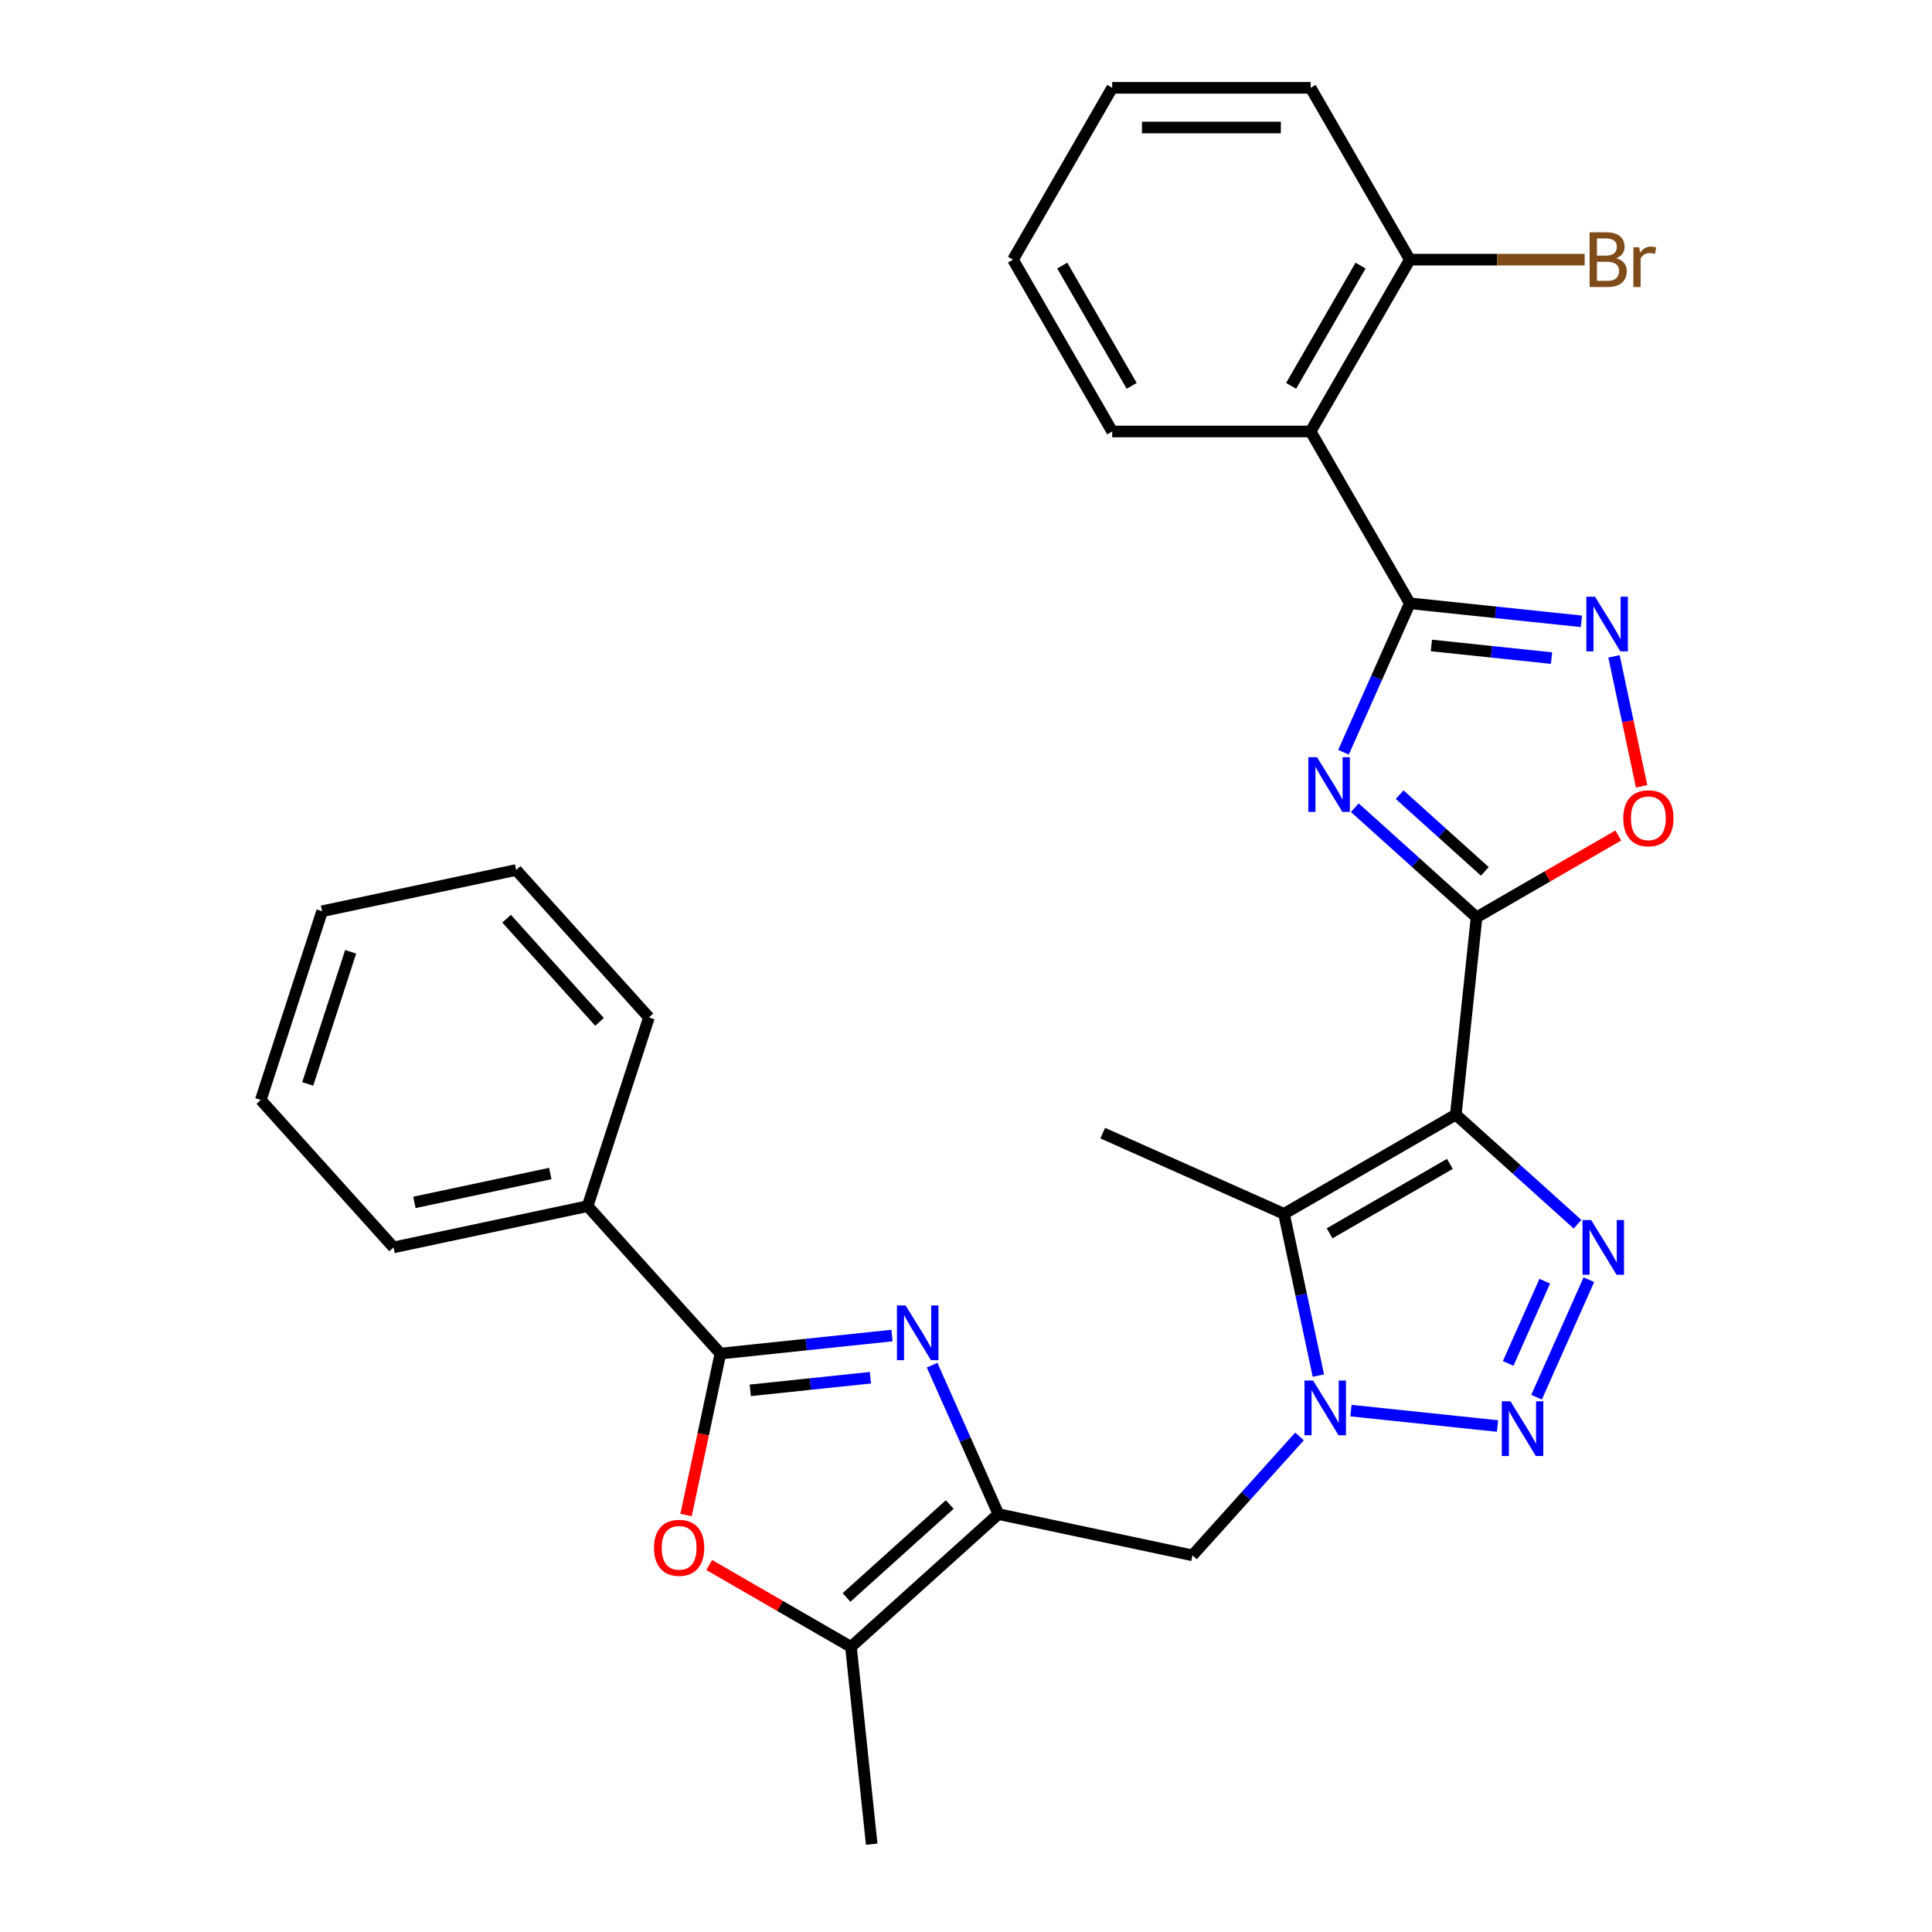 <?xml version='1.0' encoding='iso-8859-1'?>
<svg version='1.1' baseProfile='full'
              xmlns='http://www.w3.org/2000/svg'
                      xmlns:rdkit='http://www.rdkit.org/xml'
                      xmlns:xlink='http://www.w3.org/1999/xlink'
                  xml:space='preserve'
width='1000px' height='1000px' viewBox='0 0 1000 1000'>
<!-- END OF HEADER -->
<rect style='opacity:1.0;fill:#FFFFFF;stroke:none' width='1000' height='1000' x='0' y='0'> </rect>
<path class='bond-0' d='M 753.525,576.931 L 764.26,474.798' style='fill:none;fill-rule:evenodd;stroke:#000000;stroke-width:6px;stroke-linecap:butt;stroke-linejoin:miter;stroke-opacity:1' />
<path class='bond-3' d='M 753.525,576.931 L 785.03,605.298' style='fill:none;fill-rule:evenodd;stroke:#000000;stroke-width:6px;stroke-linecap:butt;stroke-linejoin:miter;stroke-opacity:1' />
<path class='bond-3' d='M 785.03,605.298 L 816.535,633.666' style='fill:none;fill-rule:evenodd;stroke:#0000FF;stroke-width:6px;stroke-linecap:butt;stroke-linejoin:miter;stroke-opacity:1' />
<path class='bond-6' d='M 753.525,576.931 L 664.589,628.279' style='fill:none;fill-rule:evenodd;stroke:#000000;stroke-width:6px;stroke-linecap:butt;stroke-linejoin:miter;stroke-opacity:1' />
<path class='bond-6' d='M 750.454,602.421 L 688.199,638.364' style='fill:none;fill-rule:evenodd;stroke:#000000;stroke-width:6px;stroke-linecap:butt;stroke-linejoin:miter;stroke-opacity:1' />
<path class='bond-1' d='M 764.26,474.798 L 732.755,446.431' style='fill:none;fill-rule:evenodd;stroke:#000000;stroke-width:6px;stroke-linecap:butt;stroke-linejoin:miter;stroke-opacity:1' />
<path class='bond-1' d='M 732.755,446.431 L 701.25,418.064' style='fill:none;fill-rule:evenodd;stroke:#0000FF;stroke-width:6px;stroke-linecap:butt;stroke-linejoin:miter;stroke-opacity:1' />
<path class='bond-1' d='M 768.552,451.025 L 746.498,431.168' style='fill:none;fill-rule:evenodd;stroke:#000000;stroke-width:6px;stroke-linecap:butt;stroke-linejoin:miter;stroke-opacity:1' />
<path class='bond-1' d='M 746.498,431.168 L 724.445,411.311' style='fill:none;fill-rule:evenodd;stroke:#0000FF;stroke-width:6px;stroke-linecap:butt;stroke-linejoin:miter;stroke-opacity:1' />
<path class='bond-12' d='M 764.26,474.798 L 800.945,453.618' style='fill:none;fill-rule:evenodd;stroke:#000000;stroke-width:6px;stroke-linecap:butt;stroke-linejoin:miter;stroke-opacity:1' />
<path class='bond-12' d='M 800.945,453.618 L 837.629,432.439' style='fill:none;fill-rule:evenodd;stroke:#FF0000;stroke-width:6px;stroke-linecap:butt;stroke-linejoin:miter;stroke-opacity:1' />
<path class='bond-5' d='M 695.39,389.354 L 712.551,350.81' style='fill:none;fill-rule:evenodd;stroke:#0000FF;stroke-width:6px;stroke-linecap:butt;stroke-linejoin:miter;stroke-opacity:1' />
<path class='bond-5' d='M 712.551,350.81 L 729.712,312.265' style='fill:none;fill-rule:evenodd;stroke:#000000;stroke-width:6px;stroke-linecap:butt;stroke-linejoin:miter;stroke-opacity:1' />
<path class='bond-2' d='M 682.385,712.003 L 673.487,670.141' style='fill:none;fill-rule:evenodd;stroke:#0000FF;stroke-width:6px;stroke-linecap:butt;stroke-linejoin:miter;stroke-opacity:1' />
<path class='bond-2' d='M 673.487,670.141 L 664.589,628.279' style='fill:none;fill-rule:evenodd;stroke:#000000;stroke-width:6px;stroke-linecap:butt;stroke-linejoin:miter;stroke-opacity:1' />
<path class='bond-14' d='M 672.633,743.509 L 644.928,774.279' style='fill:none;fill-rule:evenodd;stroke:#0000FF;stroke-width:6px;stroke-linecap:butt;stroke-linejoin:miter;stroke-opacity:1' />
<path class='bond-14' d='M 644.928,774.279 L 617.224,805.048' style='fill:none;fill-rule:evenodd;stroke:#000000;stroke-width:6px;stroke-linecap:butt;stroke-linejoin:miter;stroke-opacity:1' />
<path class='bond-30' d='M 699.248,730.129 L 775.1,738.101' style='fill:none;fill-rule:evenodd;stroke:#0000FF;stroke-width:6px;stroke-linecap:butt;stroke-linejoin:miter;stroke-opacity:1' />
<path class='bond-4' d='M 822.395,662.375 L 795.317,723.195' style='fill:none;fill-rule:evenodd;stroke:#0000FF;stroke-width:6px;stroke-linecap:butt;stroke-linejoin:miter;stroke-opacity:1' />
<path class='bond-4' d='M 799.57,663.144 L 780.615,705.718' style='fill:none;fill-rule:evenodd;stroke:#0000FF;stroke-width:6px;stroke-linecap:butt;stroke-linejoin:miter;stroke-opacity:1' />
<path class='bond-15' d='M 729.712,312.265 L 678.365,223.328' style='fill:none;fill-rule:evenodd;stroke:#000000;stroke-width:6px;stroke-linecap:butt;stroke-linejoin:miter;stroke-opacity:1' />
<path class='bond-31' d='M 729.712,312.265 L 774.125,316.933' style='fill:none;fill-rule:evenodd;stroke:#000000;stroke-width:6px;stroke-linecap:butt;stroke-linejoin:miter;stroke-opacity:1' />
<path class='bond-31' d='M 774.125,316.933 L 818.538,321.601' style='fill:none;fill-rule:evenodd;stroke:#0000FF;stroke-width:6px;stroke-linecap:butt;stroke-linejoin:miter;stroke-opacity:1' />
<path class='bond-31' d='M 740.889,334.092 L 771.978,337.359' style='fill:none;fill-rule:evenodd;stroke:#000000;stroke-width:6px;stroke-linecap:butt;stroke-linejoin:miter;stroke-opacity:1' />
<path class='bond-31' d='M 771.978,337.359 L 803.067,340.627' style='fill:none;fill-rule:evenodd;stroke:#0000FF;stroke-width:6px;stroke-linecap:butt;stroke-linejoin:miter;stroke-opacity:1' />
<path class='bond-18' d='M 664.589,628.279 L 570.772,586.509' style='fill:none;fill-rule:evenodd;stroke:#000000;stroke-width:6px;stroke-linecap:butt;stroke-linejoin:miter;stroke-opacity:1' />
<path class='bond-7' d='M 482.45,706.607 L 499.611,745.151' style='fill:none;fill-rule:evenodd;stroke:#0000FF;stroke-width:6px;stroke-linecap:butt;stroke-linejoin:miter;stroke-opacity:1' />
<path class='bond-7' d='M 499.611,745.151 L 516.772,783.696' style='fill:none;fill-rule:evenodd;stroke:#000000;stroke-width:6px;stroke-linecap:butt;stroke-linejoin:miter;stroke-opacity:1' />
<path class='bond-9' d='M 461.695,691.278 L 417.282,695.946' style='fill:none;fill-rule:evenodd;stroke:#0000FF;stroke-width:6px;stroke-linecap:butt;stroke-linejoin:miter;stroke-opacity:1' />
<path class='bond-9' d='M 417.282,695.946 L 372.87,700.614' style='fill:none;fill-rule:evenodd;stroke:#000000;stroke-width:6px;stroke-linecap:butt;stroke-linejoin:miter;stroke-opacity:1' />
<path class='bond-9' d='M 450.518,713.105 L 419.429,716.372' style='fill:none;fill-rule:evenodd;stroke:#0000FF;stroke-width:6px;stroke-linecap:butt;stroke-linejoin:miter;stroke-opacity:1' />
<path class='bond-9' d='M 419.429,716.372 L 388.34,719.64' style='fill:none;fill-rule:evenodd;stroke:#000000;stroke-width:6px;stroke-linecap:butt;stroke-linejoin:miter;stroke-opacity:1' />
<path class='bond-8' d='M 516.772,783.696 L 617.224,805.048' style='fill:none;fill-rule:evenodd;stroke:#000000;stroke-width:6px;stroke-linecap:butt;stroke-linejoin:miter;stroke-opacity:1' />
<path class='bond-13' d='M 516.772,783.696 L 440.455,852.413' style='fill:none;fill-rule:evenodd;stroke:#000000;stroke-width:6px;stroke-linecap:butt;stroke-linejoin:miter;stroke-opacity:1' />
<path class='bond-13' d='M 491.581,778.74 L 438.159,826.842' style='fill:none;fill-rule:evenodd;stroke:#000000;stroke-width:6px;stroke-linecap:butt;stroke-linejoin:miter;stroke-opacity:1' />
<path class='bond-17' d='M 372.87,700.614 L 304.153,624.296' style='fill:none;fill-rule:evenodd;stroke:#000000;stroke-width:6px;stroke-linecap:butt;stroke-linejoin:miter;stroke-opacity:1' />
<path class='bond-32' d='M 372.87,700.614 L 363.989,742.396' style='fill:none;fill-rule:evenodd;stroke:#000000;stroke-width:6px;stroke-linecap:butt;stroke-linejoin:miter;stroke-opacity:1' />
<path class='bond-32' d='M 363.989,742.396 L 355.107,784.178' style='fill:none;fill-rule:evenodd;stroke:#FF0000;stroke-width:6px;stroke-linecap:butt;stroke-linejoin:miter;stroke-opacity:1' />
<path class='bond-10' d='M 835.401,339.727 L 842.549,373.359' style='fill:none;fill-rule:evenodd;stroke:#0000FF;stroke-width:6px;stroke-linecap:butt;stroke-linejoin:miter;stroke-opacity:1' />
<path class='bond-10' d='M 842.549,373.359 L 849.698,406.991' style='fill:none;fill-rule:evenodd;stroke:#FF0000;stroke-width:6px;stroke-linecap:butt;stroke-linejoin:miter;stroke-opacity:1' />
<path class='bond-11' d='M 367.085,810.053 L 403.77,831.233' style='fill:none;fill-rule:evenodd;stroke:#FF0000;stroke-width:6px;stroke-linecap:butt;stroke-linejoin:miter;stroke-opacity:1' />
<path class='bond-11' d='M 403.77,831.233 L 440.455,852.413' style='fill:none;fill-rule:evenodd;stroke:#000000;stroke-width:6px;stroke-linecap:butt;stroke-linejoin:miter;stroke-opacity:1' />
<path class='bond-21' d='M 440.455,852.413 L 451.189,954.545' style='fill:none;fill-rule:evenodd;stroke:#000000;stroke-width:6px;stroke-linecap:butt;stroke-linejoin:miter;stroke-opacity:1' />
<path class='bond-16' d='M 678.365,223.328 L 729.712,134.391' style='fill:none;fill-rule:evenodd;stroke:#000000;stroke-width:6px;stroke-linecap:butt;stroke-linejoin:miter;stroke-opacity:1' />
<path class='bond-16' d='M 668.279,199.718 L 704.223,137.462' style='fill:none;fill-rule:evenodd;stroke:#000000;stroke-width:6px;stroke-linecap:butt;stroke-linejoin:miter;stroke-opacity:1' />
<path class='bond-20' d='M 678.365,223.328 L 575.669,223.328' style='fill:none;fill-rule:evenodd;stroke:#000000;stroke-width:6px;stroke-linecap:butt;stroke-linejoin:miter;stroke-opacity:1' />
<path class='bond-19' d='M 729.712,134.391 L 774.966,134.391' style='fill:none;fill-rule:evenodd;stroke:#000000;stroke-width:6px;stroke-linecap:butt;stroke-linejoin:miter;stroke-opacity:1' />
<path class='bond-19' d='M 774.966,134.391 L 820.22,134.391' style='fill:none;fill-rule:evenodd;stroke:#7F4C19;stroke-width:6px;stroke-linecap:butt;stroke-linejoin:miter;stroke-opacity:1' />
<path class='bond-22' d='M 729.712,134.391 L 678.365,45.455' style='fill:none;fill-rule:evenodd;stroke:#000000;stroke-width:6px;stroke-linecap:butt;stroke-linejoin:miter;stroke-opacity:1' />
<path class='bond-23' d='M 304.153,624.296 L 203.702,645.648' style='fill:none;fill-rule:evenodd;stroke:#000000;stroke-width:6px;stroke-linecap:butt;stroke-linejoin:miter;stroke-opacity:1' />
<path class='bond-23' d='M 284.815,607.409 L 214.499,622.355' style='fill:none;fill-rule:evenodd;stroke:#000000;stroke-width:6px;stroke-linecap:butt;stroke-linejoin:miter;stroke-opacity:1' />
<path class='bond-24' d='M 304.153,624.296 L 335.888,526.627' style='fill:none;fill-rule:evenodd;stroke:#000000;stroke-width:6px;stroke-linecap:butt;stroke-linejoin:miter;stroke-opacity:1' />
<path class='bond-25' d='M 575.669,223.328 L 524.322,134.391' style='fill:none;fill-rule:evenodd;stroke:#000000;stroke-width:6px;stroke-linecap:butt;stroke-linejoin:miter;stroke-opacity:1' />
<path class='bond-25' d='M 585.755,199.718 L 549.811,137.462' style='fill:none;fill-rule:evenodd;stroke:#000000;stroke-width:6px;stroke-linecap:butt;stroke-linejoin:miter;stroke-opacity:1' />
<path class='bond-33' d='M 678.365,45.455 L 575.669,45.455' style='fill:none;fill-rule:evenodd;stroke:#000000;stroke-width:6px;stroke-linecap:butt;stroke-linejoin:miter;stroke-opacity:1' />
<path class='bond-33' d='M 662.96,65.994 L 591.074,65.994' style='fill:none;fill-rule:evenodd;stroke:#000000;stroke-width:6px;stroke-linecap:butt;stroke-linejoin:miter;stroke-opacity:1' />
<path class='bond-26' d='M 203.702,645.648 L 134.985,569.33' style='fill:none;fill-rule:evenodd;stroke:#000000;stroke-width:6px;stroke-linecap:butt;stroke-linejoin:miter;stroke-opacity:1' />
<path class='bond-27' d='M 335.888,526.627 L 267.171,450.31' style='fill:none;fill-rule:evenodd;stroke:#000000;stroke-width:6px;stroke-linecap:butt;stroke-linejoin:miter;stroke-opacity:1' />
<path class='bond-27' d='M 310.317,528.923 L 262.215,475.501' style='fill:none;fill-rule:evenodd;stroke:#000000;stroke-width:6px;stroke-linecap:butt;stroke-linejoin:miter;stroke-opacity:1' />
<path class='bond-28' d='M 524.322,134.391 L 575.669,45.455' style='fill:none;fill-rule:evenodd;stroke:#000000;stroke-width:6px;stroke-linecap:butt;stroke-linejoin:miter;stroke-opacity:1' />
<path class='bond-34' d='M 134.985,569.33 L 166.72,471.661' style='fill:none;fill-rule:evenodd;stroke:#000000;stroke-width:6px;stroke-linecap:butt;stroke-linejoin:miter;stroke-opacity:1' />
<path class='bond-34' d='M 159.279,561.027 L 181.493,492.658' style='fill:none;fill-rule:evenodd;stroke:#000000;stroke-width:6px;stroke-linecap:butt;stroke-linejoin:miter;stroke-opacity:1' />
<path class='bond-29' d='M 267.171,450.31 L 166.72,471.661' style='fill:none;fill-rule:evenodd;stroke:#000000;stroke-width:6px;stroke-linecap:butt;stroke-linejoin:miter;stroke-opacity:1' />
<path  class='atom-2' d='M 681.682 391.922
L 690.962 406.922
Q 691.882 408.402, 693.362 411.082
Q 694.842 413.762, 694.922 413.922
L 694.922 391.922
L 698.682 391.922
L 698.682 420.242
L 694.802 420.242
L 684.842 403.842
Q 683.682 401.922, 682.442 399.722
Q 681.242 397.522, 680.882 396.842
L 680.882 420.242
L 677.202 420.242
L 677.202 391.922
L 681.682 391.922
' fill='#0000FF'/>
<path  class='atom-3' d='M 679.68 714.57
L 688.96 729.57
Q 689.88 731.05, 691.36 733.73
Q 692.84 736.41, 692.92 736.57
L 692.92 714.57
L 696.68 714.57
L 696.68 742.89
L 692.8 742.89
L 682.84 726.49
Q 681.68 724.57, 680.44 722.37
Q 679.24 720.17, 678.88 719.49
L 678.88 742.89
L 675.2 742.89
L 675.2 714.57
L 679.68 714.57
' fill='#0000FF'/>
<path  class='atom-4' d='M 823.583 631.488
L 832.863 646.488
Q 833.783 647.968, 835.263 650.648
Q 836.743 653.328, 836.823 653.488
L 836.823 631.488
L 840.583 631.488
L 840.583 659.808
L 836.703 659.808
L 826.743 643.408
Q 825.583 641.488, 824.343 639.288
Q 823.143 637.088, 822.783 636.408
L 822.783 659.808
L 819.103 659.808
L 819.103 631.488
L 823.583 631.488
' fill='#0000FF'/>
<path  class='atom-5' d='M 781.813 725.305
L 791.093 740.305
Q 792.013 741.785, 793.493 744.465
Q 794.973 747.145, 795.053 747.305
L 795.053 725.305
L 798.813 725.305
L 798.813 753.625
L 794.933 753.625
L 784.973 737.225
Q 783.813 735.305, 782.573 733.105
Q 781.373 730.905, 781.013 730.225
L 781.013 753.625
L 777.333 753.625
L 777.333 725.305
L 781.813 725.305
' fill='#0000FF'/>
<path  class='atom-8' d='M 468.742 675.719
L 478.022 690.719
Q 478.942 692.199, 480.422 694.879
Q 481.902 697.559, 481.982 697.719
L 481.982 675.719
L 485.742 675.719
L 485.742 704.039
L 481.862 704.039
L 471.902 687.639
Q 470.742 685.719, 469.502 683.519
Q 468.302 681.319, 467.942 680.639
L 467.942 704.039
L 464.262 704.039
L 464.262 675.719
L 468.742 675.719
' fill='#0000FF'/>
<path  class='atom-11' d='M 825.585 308.84
L 834.865 323.84
Q 835.785 325.32, 837.265 328
Q 838.745 330.68, 838.825 330.84
L 838.825 308.84
L 842.585 308.84
L 842.585 337.16
L 838.705 337.16
L 828.745 320.76
Q 827.585 318.84, 826.345 316.64
Q 825.145 314.44, 824.785 313.76
L 824.785 337.16
L 821.105 337.16
L 821.105 308.84
L 825.585 308.84
' fill='#0000FF'/>
<path  class='atom-12' d='M 338.518 801.145
Q 338.518 794.345, 341.878 790.545
Q 345.238 786.745, 351.518 786.745
Q 357.798 786.745, 361.158 790.545
Q 364.518 794.345, 364.518 801.145
Q 364.518 808.025, 361.118 811.945
Q 357.718 815.825, 351.518 815.825
Q 345.278 815.825, 341.878 811.945
Q 338.518 808.065, 338.518 801.145
M 351.518 812.625
Q 355.838 812.625, 358.158 809.745
Q 360.518 806.825, 360.518 801.145
Q 360.518 795.585, 358.158 792.785
Q 355.838 789.945, 351.518 789.945
Q 347.198 789.945, 344.838 792.745
Q 342.518 795.545, 342.518 801.145
Q 342.518 806.865, 344.838 809.745
Q 347.198 812.625, 351.518 812.625
' fill='#FF0000'/>
<path  class='atom-13' d='M 840.197 423.531
Q 840.197 416.731, 843.557 412.931
Q 846.917 409.131, 853.197 409.131
Q 859.477 409.131, 862.837 412.931
Q 866.197 416.731, 866.197 423.531
Q 866.197 430.411, 862.797 434.331
Q 859.397 438.211, 853.197 438.211
Q 846.957 438.211, 843.557 434.331
Q 840.197 430.451, 840.197 423.531
M 853.197 435.011
Q 857.517 435.011, 859.837 432.131
Q 862.197 429.211, 862.197 423.531
Q 862.197 417.971, 859.837 415.171
Q 857.517 412.331, 853.197 412.331
Q 848.877 412.331, 846.517 415.131
Q 844.197 417.931, 844.197 423.531
Q 844.197 429.251, 846.517 432.131
Q 848.877 435.011, 853.197 435.011
' fill='#FF0000'/>
<path  class='atom-20' d='M 836.548 133.671
Q 839.268 134.431, 840.628 136.111
Q 842.028 137.751, 842.028 140.191
Q 842.028 144.111, 839.508 146.351
Q 837.028 148.551, 832.308 148.551
L 822.788 148.551
L 822.788 120.231
L 831.148 120.231
Q 835.988 120.231, 838.428 122.191
Q 840.868 124.151, 840.868 127.751
Q 840.868 132.031, 836.548 133.671
M 826.588 123.431
L 826.588 132.311
L 831.148 132.311
Q 833.948 132.311, 835.388 131.191
Q 836.868 130.031, 836.868 127.751
Q 836.868 123.431, 831.148 123.431
L 826.588 123.431
M 832.308 145.351
Q 835.068 145.351, 836.548 144.031
Q 838.028 142.711, 838.028 140.191
Q 838.028 137.871, 836.388 136.711
Q 834.788 135.511, 831.708 135.511
L 826.588 135.511
L 826.588 145.351
L 832.308 145.351
' fill='#7F4C19'/>
<path  class='atom-20' d='M 848.468 127.991
L 848.908 130.831
Q 851.068 127.631, 854.588 127.631
Q 855.708 127.631, 857.228 128.031
L 856.628 131.391
Q 854.908 130.991, 853.948 130.991
Q 852.268 130.991, 851.148 131.671
Q 850.068 132.311, 849.188 133.871
L 849.188 148.551
L 845.428 148.551
L 845.428 127.991
L 848.468 127.991
' fill='#7F4C19'/>
</svg>
